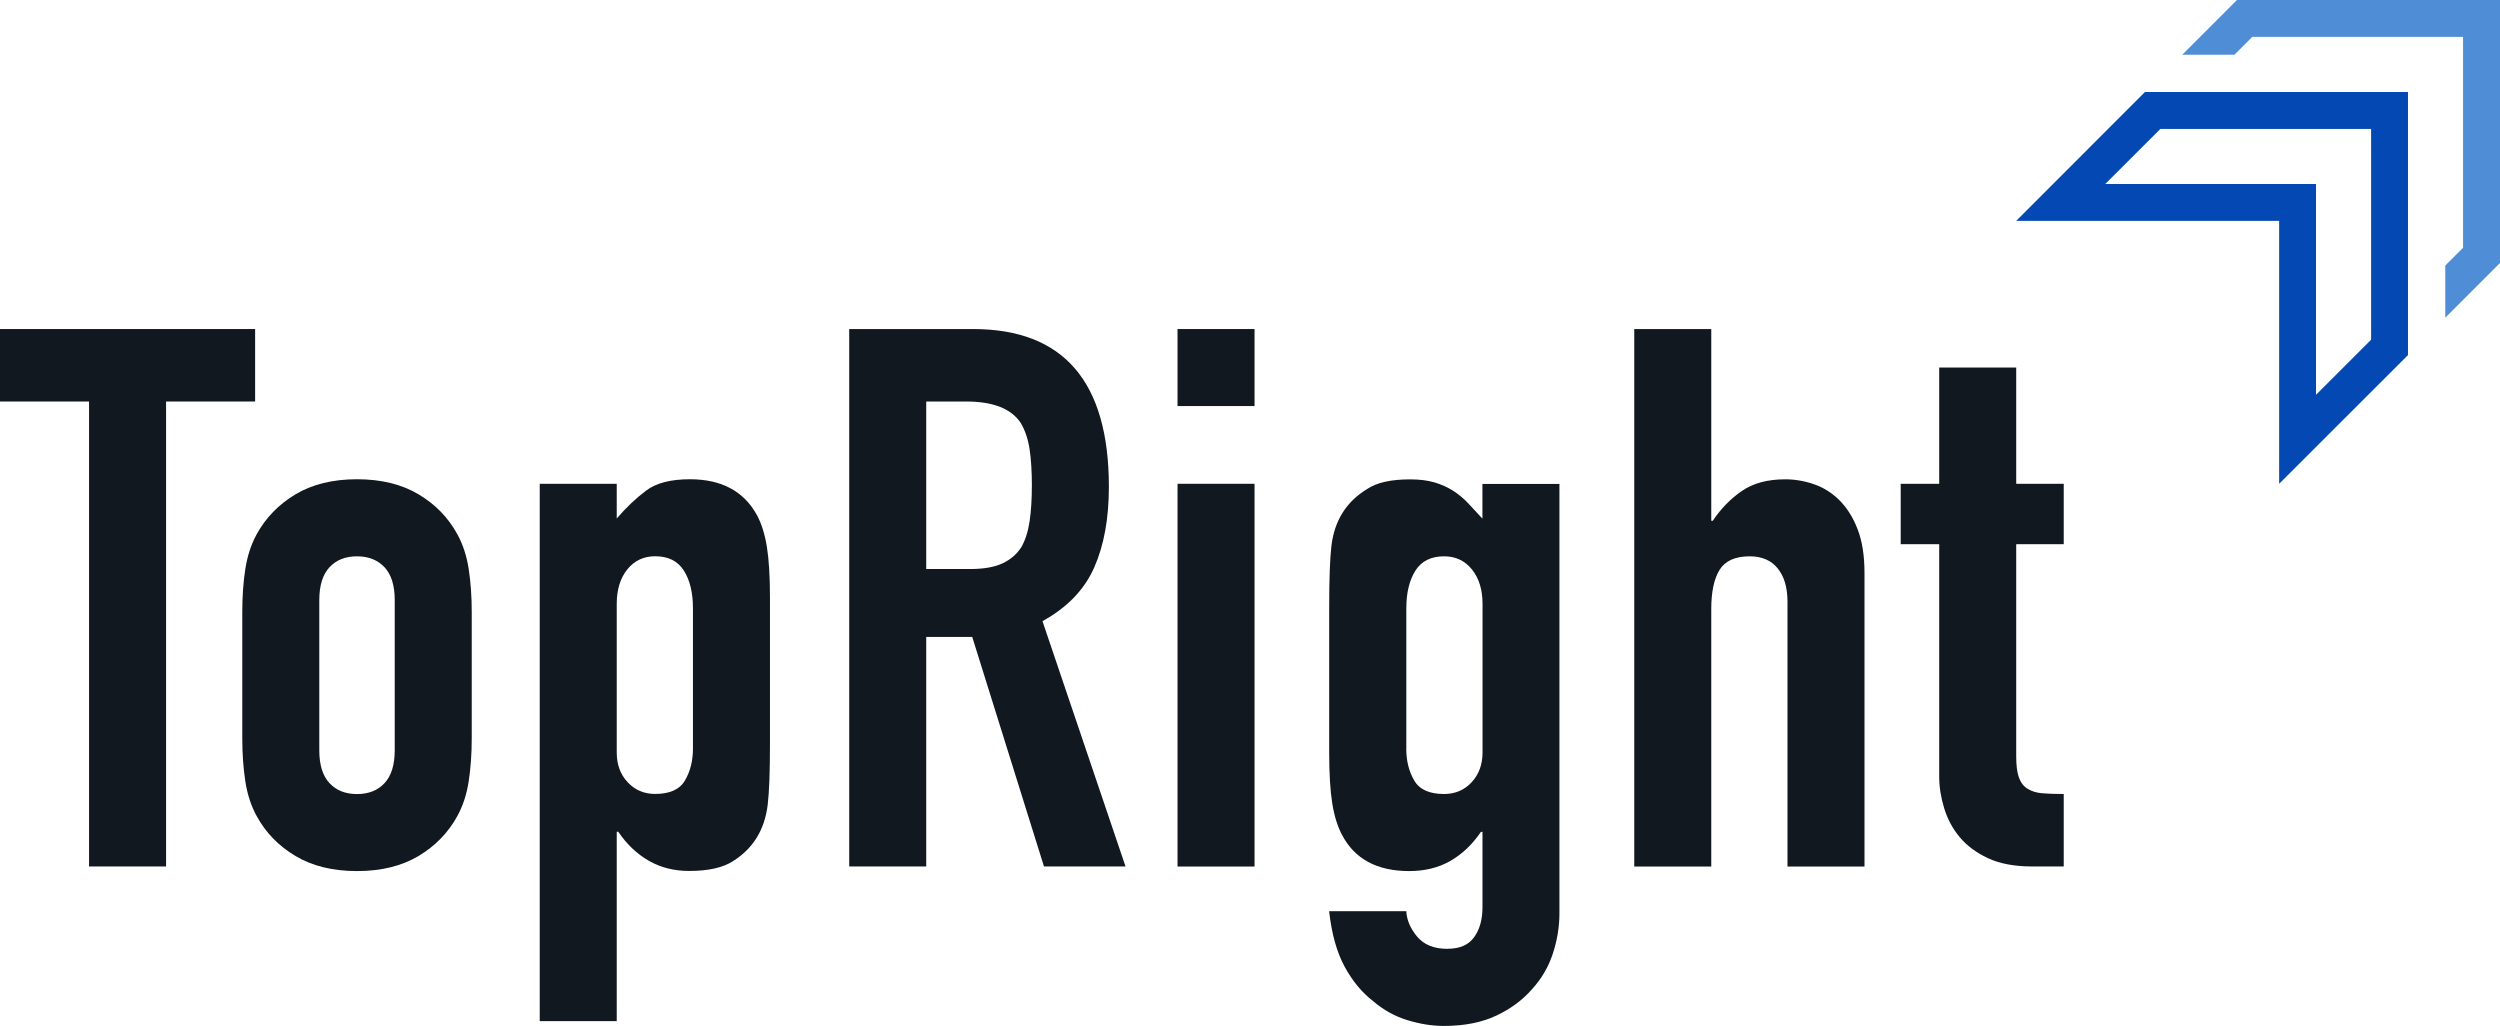 <?xml version="1.0" encoding="UTF-8"?><svg id="Capa_1" xmlns="http://www.w3.org/2000/svg" viewBox="0 0 412.94 169.43"><defs><style>.cls-1{fill:none;}.cls-2{fill:#0448b4;}.cls-3{fill:#111820;}.cls-4{fill:#508dd7;}</style></defs><polygon class="cls-3" points="14.71 143.12 14.71 66.32 0 66.32 0 54.35 42.14 54.35 42.14 66.32 27.43 66.32 27.43 143.12 14.71 143.12"/><path class="cls-3" d="m40.02,101.11c0-2.57.16-4.94.5-7.11.33-2.16.96-4.07,1.87-5.74,1.5-2.74,3.64-4.94,6.42-6.61,2.78-1.66,6.17-2.49,10.16-2.49s7.38.83,10.16,2.49c2.79,1.66,4.93,3.86,6.42,6.61.91,1.66,1.54,3.57,1.87,5.74.33,2.16.5,4.53.5,7.11v20.82c0,2.58-.17,4.95-.5,7.11-.33,2.16-.96,4.07-1.87,5.74-1.5,2.74-3.64,4.95-6.42,6.61-2.79,1.66-6.17,2.49-10.16,2.49s-7.38-.83-10.16-2.49c-2.79-1.66-4.93-3.86-6.42-6.61-.91-1.66-1.54-3.57-1.87-5.74-.33-2.16-.5-4.53-.5-7.11v-20.82Zm12.72,22.82c0,2.41.56,4.22,1.68,5.42,1.12,1.21,2.64,1.81,4.55,1.81s3.43-.6,4.55-1.81c1.12-1.21,1.68-3.01,1.68-5.42v-24.81c0-2.41-.56-4.22-1.68-5.42-1.12-1.2-2.64-1.81-4.55-1.81s-3.43.6-4.55,1.81c-1.12,1.21-1.68,3.01-1.68,5.42v24.81Z"/><path class="cls-3" d="m89.15,168.68v-88.77h12.72v5.73c1.58-1.83,3.2-3.37,4.86-4.61,1.66-1.25,4.07-1.87,7.23-1.87,5.24,0,8.93,1.99,11.1,5.98.75,1.41,1.29,3.16,1.62,5.24.33,2.08.5,4.86.5,8.35v24.06c0,4.66-.12,8.02-.37,10.1-.5,4.16-2.41,7.27-5.74,9.35-1.66,1.08-4.07,1.62-7.23,1.62-2.49,0-4.72-.56-6.67-1.68-1.95-1.12-3.64-2.72-5.05-4.8h-.25v31.29h-12.72Zm25.31-68.2c0-2.57-.5-4.65-1.5-6.23-1-1.58-2.58-2.37-4.74-2.37-1.91,0-3.45.73-4.61,2.18-1.17,1.45-1.74,3.35-1.74,5.67v24.56c0,1.99.6,3.64,1.81,4.92,1.2,1.29,2.72,1.93,4.55,1.93,2.41,0,4.05-.75,4.92-2.24.87-1.5,1.31-3.24,1.31-5.24v-23.19Z"/><path class="cls-3" d="m140.27,143.12V54.35h20.45c14.96,0,22.44,8.69,22.44,26.06,0,5.24-.81,9.68-2.43,13.34-1.62,3.66-4.47,6.61-8.54,8.85l13.72,40.52h-13.47l-11.85-37.91h-7.6v37.91h-12.72Zm12.72-76.81v27.68h7.23c2.24,0,4.03-.31,5.36-.93,1.33-.62,2.37-1.52,3.12-2.68.66-1.16,1.12-2.6,1.37-4.3.25-1.7.37-3.68.37-5.92s-.12-4.22-.37-5.92c-.25-1.7-.75-3.18-1.5-4.43-1.58-2.33-4.57-3.49-8.98-3.49h-6.61Z"/><path class="cls-3" d="m194.5,54.35h12.72v12.72h-12.72v-12.72Zm0,25.56h12.72v63.22h-12.72v-63.22Z"/><path class="cls-3" d="m232.28,150.48c.08,1.5.69,2.91,1.81,4.24,1.12,1.33,2.76,2,4.92,2s3.57-.65,4.49-1.93c.92-1.29,1.37-2.93,1.37-4.92v-12.47h-.25c-1.42,2.08-3.1,3.68-5.05,4.8-1.95,1.12-4.22,1.68-6.8,1.68-5.32,0-9.02-2-11.1-5.98-.75-1.41-1.29-3.16-1.62-5.24-.33-2.08-.5-4.86-.5-8.35v-24.06c0-4.57.12-7.94.37-10.1.5-4.15,2.45-7.27,5.86-9.35,1.58-1.08,3.95-1.62,7.11-1.62,1.58,0,2.93.17,4.05.5,1.12.33,2.14.79,3.06,1.37.91.58,1.74,1.27,2.49,2.06.75.79,1.54,1.64,2.37,2.56v-5.74h12.72v70.95c0,2.16-.35,4.34-1.06,6.55-.71,2.2-1.85,4.18-3.43,5.92-1.58,1.83-3.58,3.3-5.99,4.43-2.41,1.12-5.28,1.68-8.6,1.68-1.91,0-3.91-.31-5.98-.94-2.08-.62-3.99-1.68-5.74-3.18-1.83-1.41-3.39-3.3-4.68-5.67-1.29-2.37-2.14-5.42-2.56-9.16h12.72Zm0-26.81c0,2,.44,3.74,1.31,5.24.87,1.5,2.51,2.24,4.93,2.24,1.83,0,3.34-.64,4.55-1.93,1.2-1.29,1.81-2.93,1.81-4.92v-24.56c0-2.33-.58-4.22-1.74-5.67-1.17-1.45-2.7-2.18-4.61-2.18-2.16,0-3.74.79-4.74,2.37-1,1.58-1.5,3.66-1.5,6.23v23.19Z"/><path class="cls-3" d="m269.94,143.12V54.35h12.72v31.67h.25c1.33-1.99,2.93-3.64,4.8-4.92,1.87-1.29,4.26-1.93,7.17-1.93,1.58,0,3.16.27,4.74.81,1.58.54,2.99,1.43,4.24,2.68,1.25,1.25,2.24,2.85,2.99,4.8.75,1.95,1.12,4.34,1.12,7.17v48.5h-12.72v-43.76c0-2.33-.54-4.16-1.62-5.49-1.08-1.33-2.62-1.99-4.61-1.99-2.41,0-4.07.75-4.99,2.24-.92,1.5-1.37,3.66-1.37,6.48v42.52h-12.72Z"/><path class="cls-3" d="m320.31,79.91v-19.2h12.72v19.2h7.85v9.98h-7.85v35.03c0,1.5.14,2.66.44,3.49.29.83.77,1.46,1.43,1.87.67.42,1.48.67,2.43.75.96.08,2.14.12,3.55.12v11.97h-5.23c-2.91,0-5.34-.46-7.29-1.37-1.96-.92-3.51-2.08-4.68-3.49-1.17-1.41-2.02-3.01-2.56-4.8-.54-1.79-.81-3.51-.81-5.17v-38.4h-6.36v-9.98h6.36Z"/><path class="cls-2" d="m354.29,15.2l-21.26,21.28h43.43v43.43l21.28-21.26V15.2h-43.45Zm37.36,40.91l-9.1,9.1V30.39h-34.81l9.1-9.09h34.81v34.81Z"/><polygon class="cls-4" points="412.94 0 412.94 43.44 403.9 52.48 403.9 43.86 406.84 40.92 406.84 6.09 372.02 6.09 369.08 9.04 360.46 9.04 369.49 0 412.94 0"/><rect class="cls-1" x="101.86" y="168.68" width="100" height="100"/></svg>